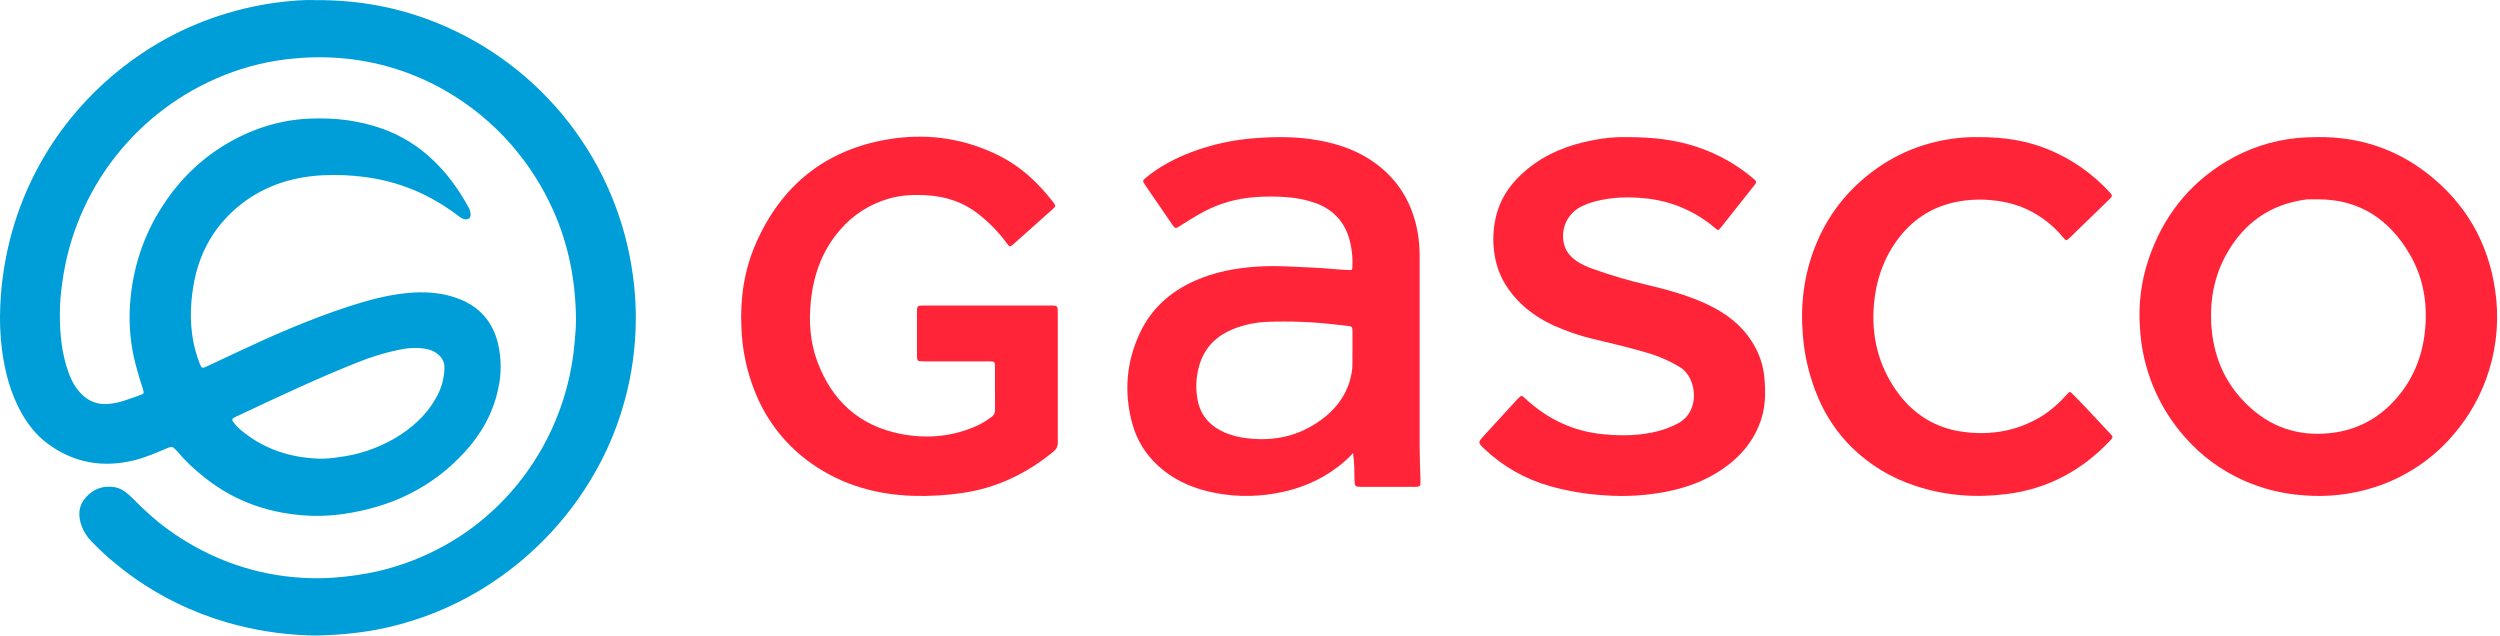 <svg xmlns="http://www.w3.org/2000/svg" width="118" height="30" viewBox="0 0 118 30" fill="none"><g clip-path="url(#clip0_234_342)"><path d="M63.861 21.389C63.649 21.619 63.417 21.83 63.168 22.021C62.291 22.694 61.295 23.097 60.21 23.285C59.132 23.479 58.026 23.444 56.963 23.181C56.099 22.963 55.316 22.587 54.657 21.978C54.081 21.455 53.663 20.78 53.454 20.03C53.039 18.537 53.153 17.075 53.822 15.677C54.359 14.554 55.243 13.772 56.371 13.264C57.304 12.842 58.291 12.655 59.31 12.586C60.204 12.525 61.092 12.593 61.979 12.631C62.527 12.655 63.073 12.72 63.622 12.745C63.824 12.754 63.829 12.748 63.834 12.557C63.853 12.095 63.795 11.633 63.661 11.19C63.41 10.409 62.889 9.889 62.129 9.596C61.68 9.435 61.21 9.338 60.734 9.307C60.226 9.266 59.716 9.266 59.208 9.307C58.371 9.368 57.556 9.601 56.815 9.993C56.42 10.202 56.044 10.443 55.667 10.681C55.486 10.795 55.466 10.793 55.342 10.616C54.908 9.987 54.475 9.356 54.044 8.724C53.919 8.54 53.926 8.517 54.103 8.373C54.739 7.852 55.456 7.478 56.219 7.186C57.189 6.819 58.207 6.596 59.241 6.521C60.245 6.443 61.246 6.444 62.24 6.625C63.235 6.806 64.165 7.136 64.978 7.749C66.038 8.549 66.661 9.618 66.905 10.918C66.978 11.326 67.012 11.74 67.008 12.154C67.008 15.157 67.008 18.16 67.008 21.163C67.008 21.657 67.032 22.15 67.046 22.643C67.046 22.709 67.046 22.774 67.046 22.835C67.047 22.853 67.044 22.871 67.038 22.888C67.032 22.905 67.022 22.921 67.009 22.934C66.997 22.947 66.981 22.957 66.965 22.964C66.948 22.971 66.93 22.974 66.912 22.974C66.848 22.979 66.784 22.982 66.721 22.981H64.235C63.964 22.976 63.941 22.955 63.933 22.676C63.922 22.259 63.936 21.843 63.861 21.389ZM63.837 16.572C63.837 16.231 63.837 15.953 63.837 15.674C63.837 15.417 63.824 15.405 63.577 15.377C63.403 15.357 63.229 15.341 63.056 15.32C61.998 15.196 60.932 15.152 59.867 15.19C59.291 15.204 58.721 15.323 58.187 15.539C57.46 15.838 56.925 16.335 56.658 17.087C56.465 17.64 56.417 18.233 56.516 18.81C56.638 19.582 57.095 20.101 57.8 20.414C58.152 20.561 58.525 20.654 58.906 20.69C60.261 20.848 61.484 20.528 62.551 19.669C63.21 19.137 63.642 18.456 63.797 17.611C63.863 17.243 63.822 16.877 63.837 16.574V16.572Z" fill="#FF2437"></path><path d="M109.435 6.47C111.35 6.458 113.079 7.022 114.589 8.201C116.369 9.591 117.428 11.422 117.766 13.658C117.961 14.931 117.867 16.232 117.489 17.463C117.144 18.595 116.564 19.641 115.788 20.534C114.797 21.692 113.501 22.549 112.048 23.007C110.975 23.348 109.845 23.474 108.723 23.378C107.735 23.312 106.767 23.07 105.865 22.662C104.816 22.189 103.88 21.496 103.123 20.629C101.858 19.202 101.113 17.39 101.007 15.487C100.923 14.396 101.059 13.299 101.404 12.26C102.071 10.277 103.273 8.707 105.077 7.623C106.092 7.012 107.229 6.634 108.407 6.516C108.751 6.481 109.092 6.476 109.435 6.47ZM109.427 9.408C109.267 9.408 109.108 9.408 108.949 9.408C108.909 9.409 108.869 9.412 108.83 9.418C107.138 9.648 105.894 10.54 105.076 12.021C104.524 13.02 104.311 14.104 104.369 15.243C104.445 16.728 104.962 18.017 106.031 19.069C107.137 20.155 108.454 20.608 109.992 20.442C111.387 20.292 112.49 19.623 113.334 18.528C114.082 17.557 114.431 16.43 114.49 15.219C114.547 14.08 114.316 12.991 113.741 12.004C112.783 10.36 111.379 9.414 109.427 9.408Z" fill="#FF2437"></path><path d="M49.928 17.83C49.928 18.842 49.925 19.853 49.928 20.865C49.934 20.951 49.918 21.038 49.882 21.116C49.846 21.195 49.791 21.263 49.722 21.315C48.464 22.351 47.048 23.032 45.426 23.268C44.661 23.381 43.889 23.426 43.116 23.404C41.381 23.352 39.769 22.9 38.332 21.898C37.146 21.074 36.223 19.925 35.674 18.59C35.264 17.603 35.034 16.549 34.994 15.481C34.929 14.089 35.124 12.743 35.686 11.469C36.893 8.735 38.969 7.071 41.922 6.576C43.615 6.293 45.274 6.486 46.853 7.202C47.531 7.503 48.154 7.917 48.697 8.424C49.064 8.766 49.402 9.139 49.707 9.538C49.845 9.724 49.847 9.733 49.673 9.885C49.063 10.43 48.451 10.975 47.838 11.52C47.674 11.667 47.657 11.667 47.525 11.487C47.134 10.954 46.669 10.478 46.146 10.074C45.446 9.534 44.645 9.278 43.777 9.22C43.155 9.179 42.535 9.203 41.93 9.382C41.044 9.64 40.253 10.15 39.652 10.849C38.806 11.82 38.397 12.974 38.269 14.243C38.173 15.2 38.238 16.141 38.57 17.042C39.258 18.918 40.572 20.11 42.54 20.486C43.8 20.726 45.048 20.607 46.227 20.04C46.425 19.938 46.614 19.819 46.792 19.685C46.849 19.649 46.895 19.598 46.926 19.538C46.956 19.478 46.97 19.411 46.966 19.344C46.96 18.667 46.966 17.99 46.963 17.313C46.963 17.073 46.947 17.059 46.702 17.058C45.683 17.058 44.663 17.058 43.643 17.058C43.282 17.058 43.281 17.058 43.281 16.706C43.281 16.044 43.281 15.383 43.281 14.722C43.281 14.447 43.305 14.42 43.581 14.42C45.596 14.42 47.612 14.42 49.627 14.42C49.675 14.42 49.723 14.42 49.77 14.427C49.79 14.427 49.81 14.431 49.828 14.439C49.847 14.446 49.864 14.457 49.877 14.472C49.892 14.486 49.903 14.503 49.91 14.521C49.917 14.54 49.921 14.559 49.921 14.579C49.926 14.659 49.928 14.738 49.928 14.818V17.83Z" fill="#FF2437"></path><path d="M76.77 6.471C78.016 6.471 79.104 6.593 80.154 6.955C81.108 7.277 81.992 7.777 82.758 8.43C82.923 8.57 82.93 8.589 82.797 8.755C82.276 9.418 81.752 10.08 81.225 10.74C81.105 10.891 81.094 10.887 80.943 10.758C80.041 9.987 78.928 9.504 77.748 9.372C76.928 9.276 76.112 9.295 75.306 9.502C75.074 9.561 74.849 9.644 74.635 9.75C74.303 9.914 74.041 10.193 73.897 10.534C73.752 10.875 73.735 11.257 73.848 11.61C73.947 11.921 74.161 12.142 74.419 12.326C74.66 12.483 74.92 12.607 75.193 12.695C76.048 13.002 76.92 13.257 77.804 13.461C78.735 13.682 79.657 13.939 80.528 14.34C81.458 14.768 82.252 15.361 82.777 16.267C83.054 16.735 83.224 17.258 83.276 17.799C83.337 18.461 83.341 19.119 83.137 19.764C82.811 20.79 82.16 21.556 81.286 22.152C80.463 22.714 79.544 23.04 78.572 23.223C77.647 23.395 76.705 23.448 75.767 23.381C74.884 23.331 74.01 23.185 73.158 22.946C71.995 22.619 70.93 22.012 70.054 21.18C69.754 20.894 69.755 20.877 70.032 20.576C70.545 20.02 71.055 19.463 71.564 18.903C71.592 18.874 71.619 18.845 71.647 18.817C71.812 18.649 71.816 18.649 71.99 18.81C73.035 19.777 74.254 20.361 75.679 20.497C76.557 20.581 77.428 20.569 78.287 20.344C78.595 20.26 78.892 20.143 79.175 19.997C80.276 19.442 80.106 17.844 79.318 17.346C78.809 17.033 78.258 16.793 77.682 16.634C76.879 16.399 76.066 16.205 75.252 16.011C74.6 15.86 73.964 15.646 73.353 15.372C72.413 14.944 71.624 14.331 71.067 13.445C70.81 13.032 70.636 12.572 70.556 12.091C70.436 11.423 70.467 10.735 70.647 10.08C70.889 9.21 71.417 8.531 72.103 7.971C72.994 7.246 74.032 6.838 75.153 6.624C75.684 6.513 76.227 6.462 76.77 6.471Z" fill="#FF2437"></path><path d="M93.345 6.472C94.582 6.463 95.685 6.635 96.737 7.077C97.813 7.529 98.779 8.208 99.569 9.067C99.719 9.229 99.72 9.253 99.552 9.417C98.93 10.024 98.307 10.629 97.683 11.231C97.537 11.373 97.517 11.368 97.384 11.211C96.84 10.548 96.133 10.039 95.331 9.735C94.896 9.58 94.442 9.483 93.981 9.447C93.417 9.393 92.849 9.424 92.295 9.54C91.136 9.785 90.217 10.402 89.527 11.36C88.887 12.248 88.551 13.247 88.452 14.334C88.317 15.831 88.647 17.221 89.516 18.453C90.294 19.554 91.359 20.221 92.706 20.39C94.037 20.558 95.291 20.325 96.438 19.602C96.83 19.342 97.186 19.032 97.499 18.68L97.547 18.627C97.693 18.467 97.696 18.465 97.843 18.612C98.028 18.798 98.213 18.986 98.393 19.177C98.792 19.599 99.188 20.023 99.586 20.449C99.748 20.622 99.751 20.632 99.595 20.798C98.263 22.212 96.647 23.076 94.713 23.32C93.246 23.505 91.804 23.399 90.397 22.929C89.27 22.564 88.244 21.942 87.398 21.112C86.729 20.448 86.195 19.66 85.825 18.792C85.417 17.839 85.169 16.824 85.092 15.79C84.974 14.352 85.148 12.96 85.683 11.619C86.105 10.538 86.757 9.562 87.596 8.761C88.836 7.585 90.299 6.837 91.997 6.571C92.442 6.498 92.894 6.464 93.345 6.472Z" fill="#FF2437"></path><path d="M14.848 0.005C16.987 -0.009 18.875 0.365 20.687 1.106C23.119 2.103 25.246 3.72 26.857 5.797C28.468 7.874 29.504 10.337 29.864 12.94C29.994 13.848 30.038 14.767 29.994 15.684C29.939 16.901 29.732 18.107 29.379 19.274C29.116 20.153 28.77 21.005 28.346 21.819C27.077 24.251 25.176 26.297 22.845 27.742C21.221 28.752 19.418 29.438 17.535 29.764C16.95 29.862 16.361 29.928 15.77 29.963C15.374 29.988 14.979 30.005 14.585 29.991C13.264 29.948 11.954 29.74 10.685 29.371C9.864 29.131 9.065 28.82 8.298 28.442C7.297 27.95 6.356 27.344 5.493 26.636C5.088 26.307 4.704 25.954 4.342 25.579C4.122 25.361 3.952 25.098 3.844 24.807C3.683 24.337 3.696 23.879 4.039 23.489C4.404 23.073 4.878 22.899 5.427 22.998C5.793 23.063 6.057 23.323 6.311 23.569C6.692 23.96 7.095 24.329 7.517 24.676C8.502 25.46 9.603 26.087 10.781 26.534C11.759 26.903 12.781 27.139 13.822 27.238C14.466 27.302 15.116 27.311 15.762 27.264C16.456 27.215 17.145 27.115 17.824 26.965C18.943 26.706 20.019 26.29 21.021 25.728C21.768 25.312 22.467 24.814 23.104 24.242C23.76 23.659 24.35 23.004 24.861 22.29C25.593 21.274 26.164 20.151 26.553 18.961C26.839 18.088 27.026 17.186 27.111 16.271C27.148 15.87 27.19 15.466 27.186 15.066C27.172 13.284 26.845 11.564 26.112 9.929C25.61 8.801 24.94 7.754 24.127 6.824C23.231 5.798 22.168 4.93 20.983 4.257C19.584 3.46 18.036 2.956 16.436 2.778C15.603 2.687 14.763 2.679 13.928 2.756C12.776 2.854 11.644 3.123 10.57 3.554C8.546 4.361 6.773 5.691 5.433 7.408C4.092 9.126 3.232 11.168 2.941 13.328C2.866 13.828 2.827 14.333 2.825 14.839C2.825 15.765 2.912 16.689 3.232 17.573C3.381 17.984 3.585 18.365 3.918 18.667C4.276 18.993 4.689 19.11 5.163 19.062C5.684 19.009 6.157 18.808 6.641 18.639C6.792 18.586 6.806 18.55 6.752 18.383C6.625 17.993 6.504 17.602 6.401 17.201C6.16 16.281 6.071 15.328 6.136 14.379C6.253 12.7 6.75 11.141 7.672 9.723C8.057 9.123 8.508 8.569 9.017 8.071C9.91 7.202 10.974 6.53 12.141 6.097C12.944 5.798 13.789 5.629 14.644 5.597C15.816 5.551 16.961 5.686 18.07 6.083C18.943 6.399 19.741 6.893 20.413 7.532C21.102 8.175 21.642 8.932 22.098 9.752C22.165 9.861 22.204 9.984 22.212 10.111C22.216 10.29 22.121 10.371 21.942 10.351C21.842 10.332 21.749 10.286 21.674 10.218C21.146 9.813 20.579 9.461 19.981 9.169C19.11 8.751 18.177 8.476 17.218 8.353C16.559 8.267 15.894 8.24 15.23 8.273C13.72 8.351 12.34 8.813 11.177 9.804C10.037 10.776 9.371 12.03 9.126 13.502C8.958 14.509 8.955 15.52 9.213 16.514C9.276 16.742 9.351 16.968 9.437 17.189C9.51 17.38 9.553 17.392 9.741 17.304C10.261 17.06 10.786 16.814 11.309 16.568C12.97 15.787 14.653 15.06 16.399 14.485C17.31 14.187 18.234 13.931 19.189 13.835C20.035 13.752 20.881 13.795 21.689 14.116C22.647 14.497 23.251 15.188 23.5 16.189C23.672 16.907 23.676 17.655 23.51 18.374C23.263 19.516 22.709 20.496 21.922 21.351C20.379 23.029 18.445 23.94 16.21 24.259C15.709 24.333 15.203 24.362 14.697 24.346C12.817 24.272 11.113 23.71 9.635 22.519C9.173 22.161 8.749 21.755 8.37 21.309C8.355 21.291 8.338 21.274 8.322 21.257C8.138 21.062 8.117 21.056 7.871 21.161C7.385 21.37 6.895 21.581 6.382 21.713C4.885 22.096 3.495 21.862 2.245 20.937C1.731 20.557 1.338 20.061 1.022 19.506C0.501 18.582 0.236 17.58 0.097 16.536C0.006 15.83 -0.022 15.117 0.014 14.405C0.066 13.211 0.258 12.028 0.586 10.879C1.142 8.934 2.087 7.122 3.364 5.554C4.32 4.38 5.446 3.356 6.704 2.515C7.723 1.832 8.824 1.278 9.98 0.867C10.985 0.509 12.025 0.258 13.082 0.118C13.727 0.035 14.372 -0.017 14.848 0.005ZM15.069 21.649C15.362 21.653 15.655 21.631 15.944 21.584C16.889 21.474 17.801 21.171 18.624 20.694C19.428 20.221 20.106 19.62 20.571 18.801C20.824 18.368 20.965 17.879 20.979 17.378C20.986 17.065 20.843 16.832 20.593 16.662C20.455 16.569 20.3 16.505 20.137 16.474C19.695 16.385 19.256 16.422 18.82 16.511C18.162 16.649 17.519 16.846 16.896 17.097C15.984 17.455 15.086 17.847 14.193 18.249C13.184 18.705 12.183 19.174 11.183 19.645C11.133 19.668 11.084 19.694 11.035 19.72C10.955 19.762 10.94 19.816 10.995 19.892C11.091 20.028 11.202 20.152 11.327 20.262C12.403 21.184 13.668 21.602 15.069 21.649Z" fill="#009ED9"></path></g><defs><clipPath id="clip0_234_342"><rect width="117.865" height="30" fill="white"></rect></clipPath></defs></svg>